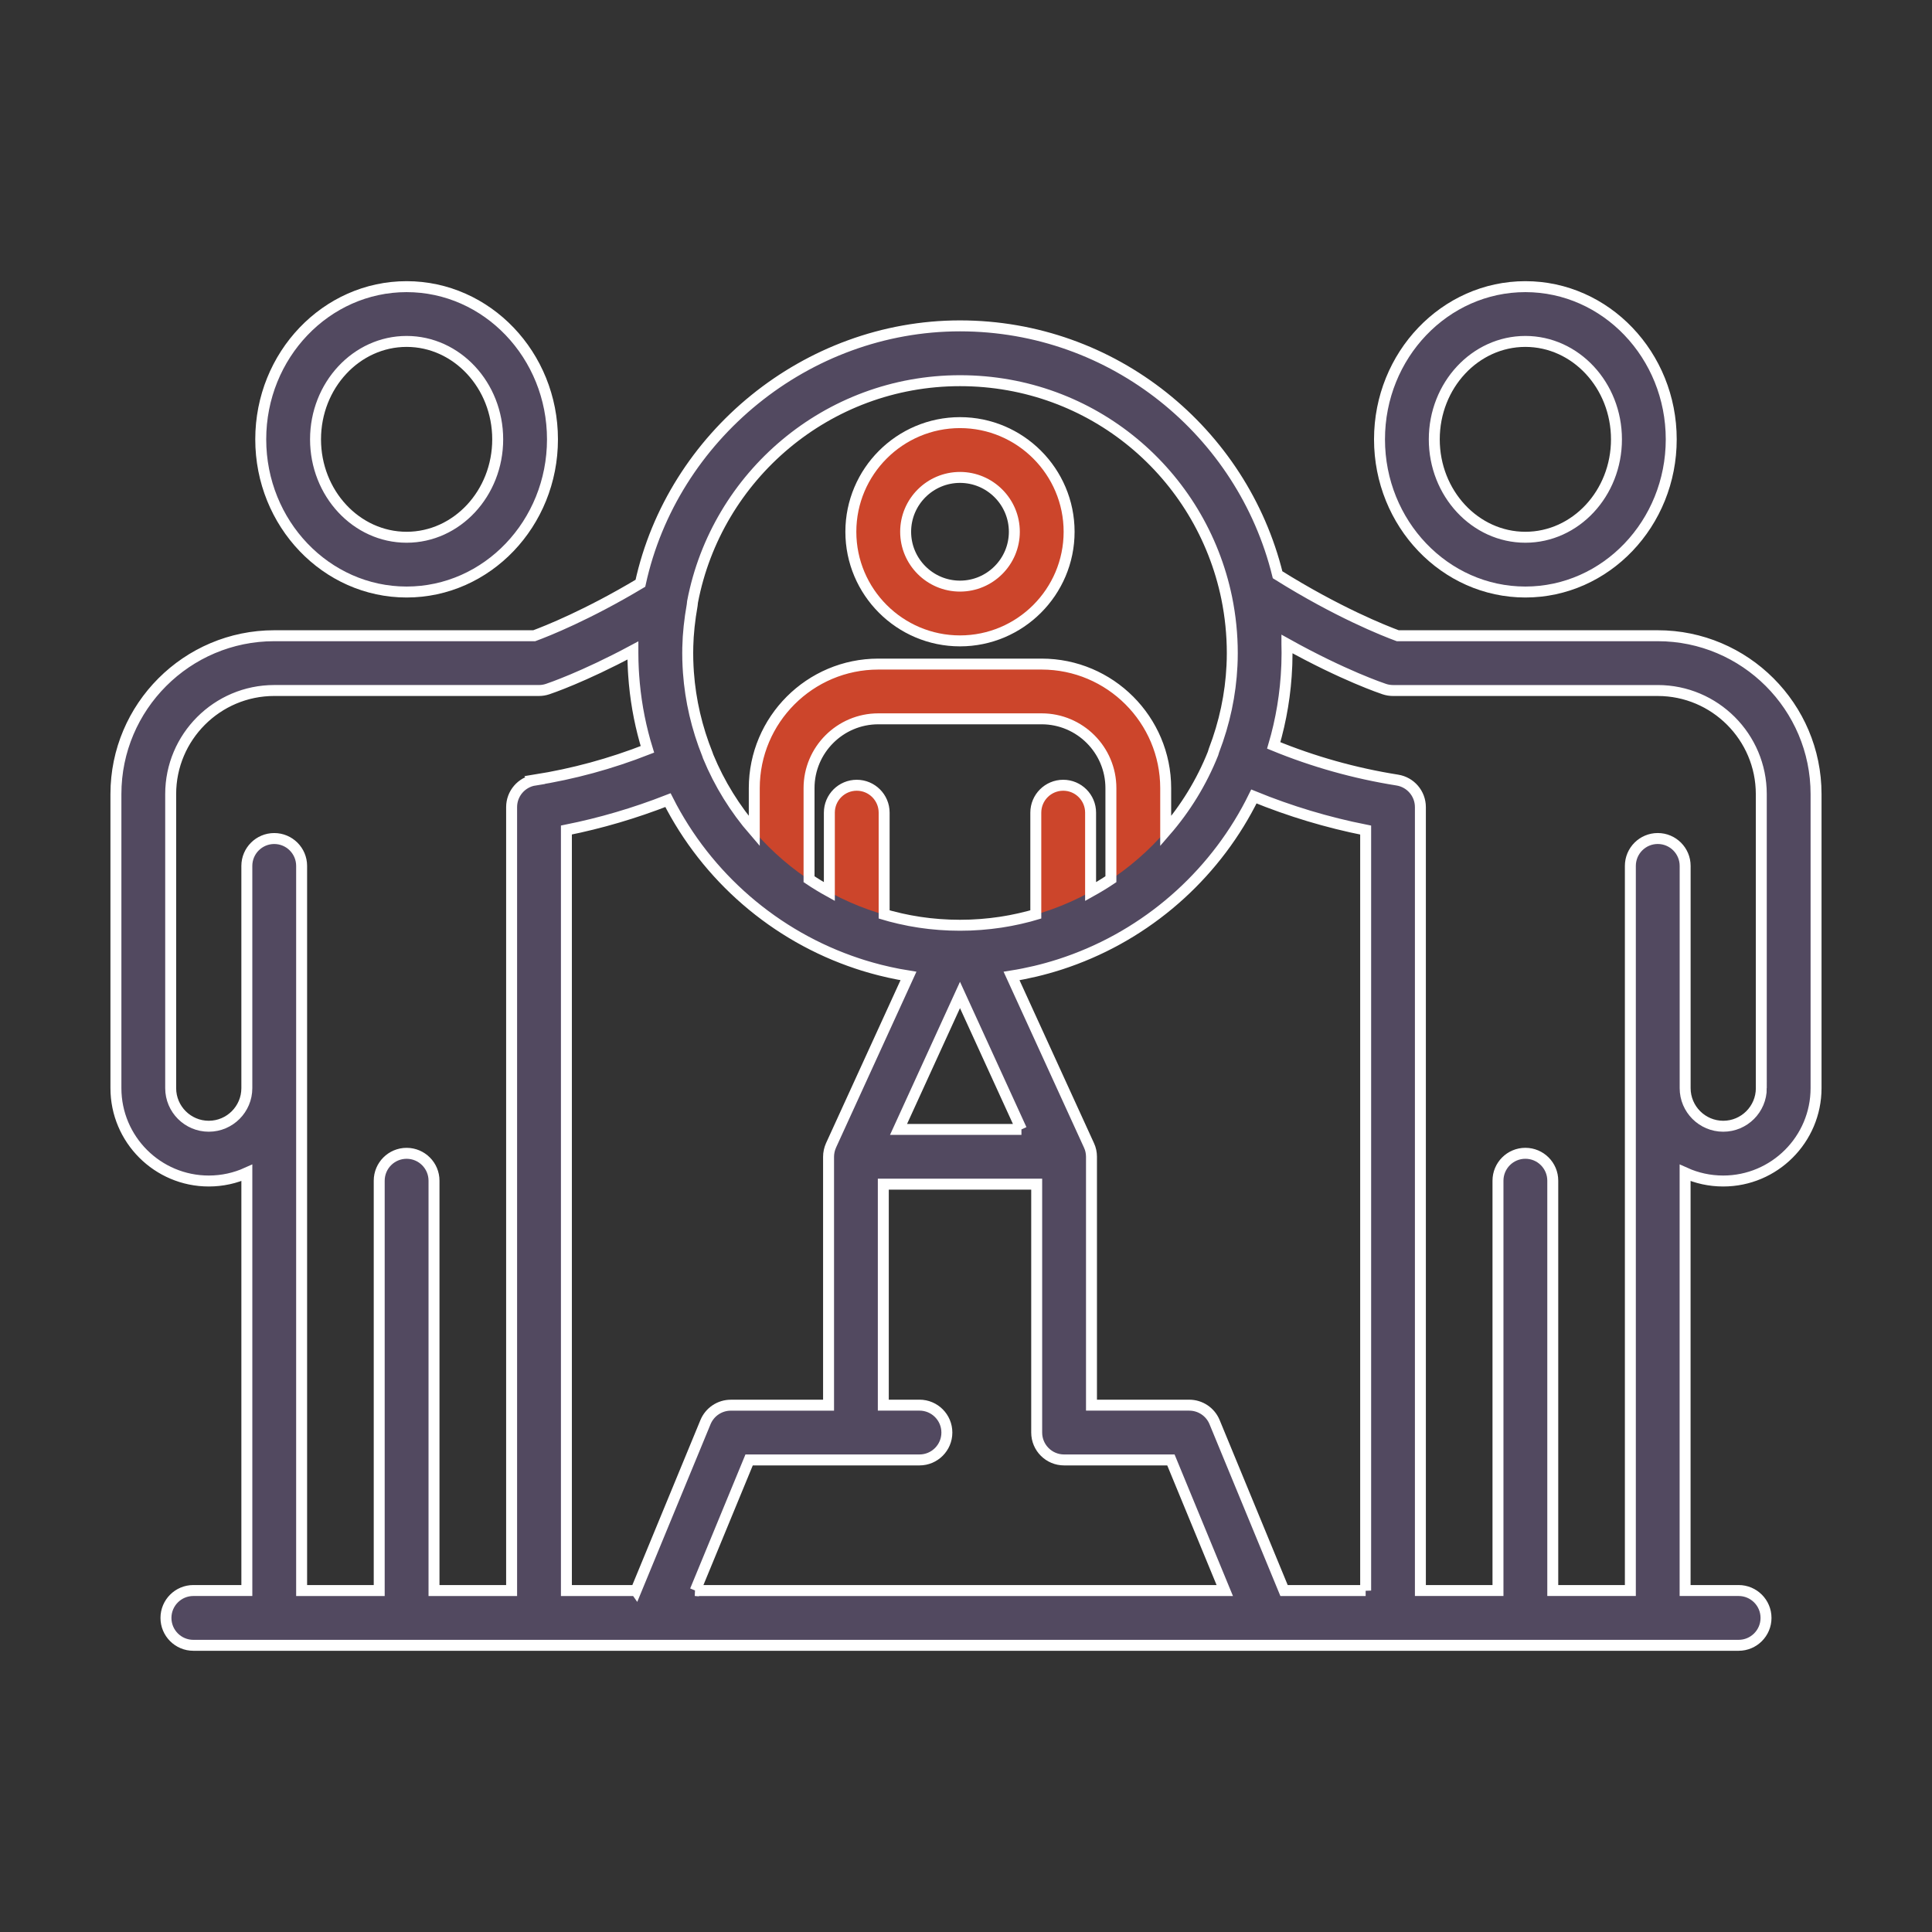 <svg xmlns="http://www.w3.org/2000/svg" id="a" viewBox="0 0 1000 1000"><rect x="0" y="0" width="1000" height="1000" fill="#333333" stroke="none"/><path d="M210.46,851.63c-7.83,0-14.18-6.35-14.18-14.18v-226.31c0-7.83,6.35-14.18,14.18-14.18s14.18,6.35,14.18,14.18v226.31c0,7.83-6.35,14.18-14.18,14.18Z" style="fill:#524960;"></path><path d="M141.95,577.42c-7.83,0-14.18-6.35-14.18-14.18v-115.04c0-7.83,6.35-14.18,14.18-14.18s14.18,6.35,14.18,14.18v115.04c0,7.83-6.35,14.18-14.18,14.18Z" style="fill:#524960;"></path><path d="M789.53,851.63c-7.83,0-14.18-6.35-14.18-14.18v-226.31c0-7.83,6.35-14.18,14.18-14.18s14.18,6.35,14.18,14.18v226.31c0,7.83-6.35,14.18-14.18,14.18Z" style="fill:#524960;"></path><path d="M858.05,577.42c-7.83,0-14.18-6.35-14.18-14.18v-115.04c0-7.83,6.35-14.18,14.18-14.18s14.18,6.35,14.18,14.18v115.04c0,7.83-6.35,14.18-14.18,14.18Z" style="fill:#524960;"></path><path d="M496.89,507.26c-36.45,0-71.29-11.57-100.76-33.45-3.6-2.68-5.73-6.89-5.73-11.38v-54.49c0-35.41,28.81-64.22,64.22-64.22h84.52c35.41,0,64.22,28.81,64.22,64.22v54.49c0,4.49-2.12,8.7-5.73,11.38-29.46,21.88-64.3,33.45-100.75,33.45Zm-78.13-52.17c23.27,15.61,50.14,23.82,78.13,23.82s54.85-8.21,78.12-23.82v-47.16c0-19.77-16.09-35.86-35.86-35.86h-84.52c-19.77,0-35.86,16.09-35.86,35.86v47.16Z" style="fill:#cc452b;"></path><path d="M443.45,497.65c-7.83,0-14.18-6.35-14.18-14.18v-62.84c0-7.83,6.35-14.18,14.18-14.18s14.18,6.35,14.18,14.18v62.84c0,7.83-6.35,14.18-14.18,14.18Z" style="fill:#cc452b;"></path><path d="M550.32,497.65c-7.83,0-14.18-6.35-14.18-14.18v-62.84c0-7.83,6.35-14.18,14.18-14.18s14.18,6.35,14.18,14.18v62.84c0,7.83-6.35,14.18-14.18,14.18Z" style="fill:#cc452b;"></path><path d="M496.89,331.72c-31.15,0-56.49-25.34-56.49-56.48s25.34-56.49,56.49-56.49,56.48,25.34,56.48,56.49-25.34,56.48-56.48,56.48Zm0-84.61c-15.51,0-28.13,12.62-28.13,28.13s12.62,28.13,28.13,28.13,28.13-12.61,28.13-28.13-12.62-28.13-28.13-28.13Z" style="fill:#cc452b;"></path><g><path d="M210.46,306.43c41.63,0,75.5-35.45,75.5-79.03s-33.87-79.03-75.5-79.03-75.5,35.45-75.5,79.03,33.87,79.03,75.5,79.03Zm0-129.71c26,0,47.15,22.73,47.15,50.68s-21.15,50.68-47.15,50.68-47.14-22.73-47.14-50.68,21.15-50.68,47.14-50.68Z" style="fill:#524960;"></path><path d="M789.53,306.43c41.63,0,75.5-35.45,75.5-79.03s-33.87-79.03-75.5-79.03-75.5,35.45-75.5,79.03,33.87,79.03,75.5,79.03Zm0-129.71c26,0,47.15,22.73,47.15,50.68s-21.15,50.68-47.15,50.68-47.15-22.73-47.15-50.68,21.15-50.68,47.15-50.68Z" style="fill:#524960;"></path><path d="M858.05,329.05h-134.59c-6.93-2.55-31.11-12.1-62.18-31.55-18.19-73.87-84.99-128.83-164.39-128.83s-148.84,57.15-165.42,133.23c-27.51,16.47-48.54,24.79-54.94,27.15H141.95c-45.19,0-81.95,36.77-81.95,81.95v152.23c0,26.51,21.56,48.06,48.06,48.06,7.02,0,13.69-1.51,19.71-4.23v216.19h-27.69c-7.83,0-14.18,6.35-14.18,14.18s6.35,14.18,14.18,14.18h238.44s.09,0,.13,0c.06,0,.11,0,.17,0h316.13c.06,0,.11,0,.17,0,.04,0,.09,0,.13,0h244.68c7.83,0,14.18-6.35,14.18-14.18s-6.35-14.18-14.18-14.18h-27.7v-216.19c6.02,2.72,12.69,4.23,19.72,4.23,26.5,0,48.06-21.56,48.06-48.06v-152.23c0-45.19-36.77-81.95-81.95-81.95Zm-502.06,5.87c.17-6.93,.93-14.08,2.29-21.76,.1-.58,.16-1.15,.19-1.72,12.45-65.07,69.78-114.4,138.43-114.4s124.81,48.33,138.03,112.41c1.92,9.39,2.9,18.99,2.9,28.53,0,1.12-.02,2.25-.04,3.36-.02,.72-.05,1.43-.08,2.15-.01,.35-.02,.7-.04,1.04-.71,14.9-3.84,29.65-9.33,43.93-.21,.54-.37,1.09-.51,1.64-20.77,51.99-71.63,88.82-130.94,88.82s-109.21-36.13-130.35-87.34c-.11-.36-.23-.72-.37-1.08-5.5-13.68-8.8-27.88-9.85-42.35-.01-.2-.03-.41-.04-.61-.06-.9-.12-1.79-.16-2.69-.02-.51-.04-1.03-.06-1.55-.02-.62-.05-1.23-.07-1.85-.03-1.15-.04-2.31-.04-3.47,0-1.02,.02-2.03,.04-3.04Zm140.9,180.07l31.81,69.59h-63.62l31.81-69.59Zm-220.12-111.22c-6.89,1.09-11.96,7.03-11.96,14v405.5h-108.68v-260.03c0-7.83-6.35-14.18-14.18-14.18s-14.18,6.35-14.18,14.18c0,10.87-8.84,19.71-19.71,19.71s-19.71-8.84-19.71-19.71v-152.23c0-29.55,24.05-53.6,53.6-53.6h137.03c1.51,0,3.02-.24,4.45-.72,.92-.3,18.23-6.11,44.16-20,0,.42,0,.85,0,1.27,0,1.29,.02,2.58,.05,3.86,0,.42,.02,.85,.04,1.27,.03,.86,.06,1.73,.1,2.59,.02,.5,.04,.99,.07,1.49,.05,.83,.1,1.66,.16,2.49,.08,1.16,.17,2.32,.28,3.48,.03,.28,.05,.56,.07,.83,1.1,11.68,3.39,23.03,6.75,33.9-19.13,7.49-38.34,12.71-58.34,15.89Zm52.41,419.5h-36.01V429.62c17.76-3.56,35.36-8.74,52.57-15.47,24.08,47.59,69.99,82.34,124.48,91l-40.09,87.71s-.03,.08-.04,.11c-.15,.34-.29,.69-.41,1.05-.04,.11-.08,.22-.12,.33-.12,.37-.22,.75-.31,1.14-.02,.1-.05,.19-.07,.29-.09,.4-.15,.81-.2,1.23-.01,.08-.03,.16-.04,.25-.05,.49-.08,.99-.08,1.5v128.56h-50.59c-5.74,0-10.91,3.46-13.11,8.77l-35.97,87.18Zm58.56-67.6h88.18c7.83,0,14.18-6.35,14.18-14.18s-6.35-14.18-14.18-14.18h-18.72v-114.38h79.39v128.56c0,7.83,6.35,14.18,14.18,14.18h55.29l27.88,67.6H359.84l27.88-67.6Zm319.11,67.6h-42.24l-35.96-87.18c-2.19-5.31-7.37-8.77-13.11-8.77h-50.6v-128.56s0-.04,0-.05c0-.49-.03-.97-.08-1.44,0-.08-.02-.15-.03-.22-.05-.42-.12-.85-.2-1.26-.02-.08-.04-.15-.06-.23-.09-.41-.2-.82-.33-1.21-.03-.09-.06-.17-.09-.25-.13-.38-.28-.76-.45-1.13-.01-.03-.02-.06-.04-.09l-40.1-87.72c55.21-8.77,101.62-44.33,125.44-92.9,18.65,7.63,38.02,13.46,57.85,17.39v393.64Zm204.8-260.03c0,10.87-8.84,19.71-19.71,19.71s-19.72-8.84-19.72-19.71c0-7.83-6.35-14.18-14.18-14.18s-14.18,6.35-14.18,14.18v260.03h-108.67V417.76c0-6.97-5.07-12.91-11.96-14-22.01-3.49-43.47-9.52-63.96-17.94,3.88-13.15,6.2-26.95,6.76-41.21,.01-.36,.03-.72,.04-1.09,.06-1.85,.1-3.7,.1-5.56,0-1.55-.02-3.1-.07-4.64v-.02c29.38,16.36,49.43,23.05,50.48,23.4,1.43,.47,2.92,.71,4.43,.71h137.03c29.55,0,53.6,24.05,53.6,53.6v152.23Z" style="fill:#524960;"></path></g><g><path d="M496.89,331.72c31.14,0,56.48-25.34,56.48-56.48s-25.34-56.49-56.48-56.49-56.49,25.34-56.49,56.49,25.34,56.48,56.49,56.48Zm0-84.61c15.51,0,28.13,12.62,28.13,28.13s-12.62,28.13-28.13,28.13-28.13-12.61-28.13-28.13,12.62-28.13,28.13-28.13Z" style="fill:none; stroke:#fff; stroke-miterlimit:10; stroke-width:5.67px;"></path><path d="M210.46,306.43c41.63,0,75.5-35.45,75.5-79.03s-33.87-79.03-75.5-79.03-75.5,35.45-75.5,79.03,33.87,79.03,75.5,79.03Zm0-129.71c26,0,47.15,22.73,47.15,50.68s-21.15,50.68-47.15,50.68-47.14-22.73-47.14-50.68,21.15-50.68,47.14-50.68Z" style="fill:none; stroke:#fff; stroke-miterlimit:10; stroke-width:5.67px;"></path><path d="M789.53,306.43c41.63,0,75.5-35.45,75.5-79.03s-33.87-79.03-75.5-79.03-75.5,35.45-75.5,79.03,33.87,79.03,75.5,79.03Zm0-129.71c26,0,47.15,22.73,47.15,50.68s-21.15,50.68-47.15,50.68-47.15-22.73-47.15-50.68,21.15-50.68,47.15-50.68Z" style="fill:none; stroke:#fff; stroke-miterlimit:10; stroke-width:5.67px;"></path><path d="M858.05,329.05h-134.59c-6.93-2.55-31.11-12.1-62.18-31.55-18.19-73.87-84.99-128.83-164.39-128.83s-148.84,57.15-165.42,133.23c-27.51,16.47-48.54,24.79-54.94,27.15H141.95c-45.19,0-81.95,36.77-81.95,81.95v152.23c0,26.51,21.56,48.06,48.06,48.06,7.02,0,13.69-1.51,19.71-4.23v216.19h-27.69c-7.83,0-14.18,6.35-14.18,14.18s6.35,14.18,14.18,14.18h110.26s.08,0,.12,0,.08,0,.12,0h127.93s.09,0,.13,0c.06,0,.11,0,.17,0h316.13c.06,0,.11,0,.17,0,.04,0,.09,0,.13,0h134.16s.08,0,.12,0,.08,0,.12,0h110.27c7.83,0,14.18-6.35,14.18-14.18s-6.35-14.18-14.18-14.18h-27.7v-216.19c6.02,2.72,12.69,4.23,19.72,4.23,26.5,0,48.06-21.56,48.06-48.06v-152.23c0-45.19-36.77-81.95-81.95-81.95Zm-502.06,5.87c.17-6.93,.93-14.08,2.29-21.76,.1-.58,.16-1.15,.19-1.72,12.45-65.07,69.78-114.4,138.43-114.4s124.81,48.33,138.03,112.41c1.92,9.39,2.9,18.99,2.9,28.53,0,1.12-.02,2.25-.04,3.36-.02,.72-.05,1.43-.08,2.15-.01,.35-.02,.7-.04,1.04-.71,14.9-3.84,29.65-9.33,43.93-.21,.54-.37,1.09-.51,1.64-5.89,14.76-14.22,28.29-24.47,40.11v-22.26c0-35.41-28.81-64.22-64.22-64.22h-84.52c-35.41,0-64.21,28.81-64.21,64.22v22.25c-9.9-11.42-18.01-24.44-23.86-38.62-.11-.36-.23-.72-.37-1.08-5.5-13.68-8.8-27.88-9.85-42.35-.01-.2-.03-.41-.04-.61-.06-.9-.12-1.79-.16-2.69-.02-.51-.04-1.03-.06-1.55-.02-.62-.05-1.23-.07-1.85-.03-1.15-.04-2.31-.04-3.47,0-1.02,.02-2.03,.04-3.04Zm110.78,140.72c-.31-.07-.63-.13-.94-.2-1.58-.36-3.16-.74-4.73-1.16-.04-.01-.08-.02-.12-.03-1.12-.3-2.24-.63-3.35-.96v-52.67c0-7.83-6.35-14.18-14.18-14.18s-14.18,6.35-14.18,14.18v40.85c-3.57-1.97-7.08-4.09-10.51-6.39v-47.16c0-19.77,16.09-35.86,35.86-35.86h84.52c19.78,0,35.86,16.09,35.86,35.86v47.16c-3.43,2.3-6.94,4.41-10.51,6.39v-40.85c0-7.83-6.35-14.18-14.18-14.18s-14.18,6.35-14.18,14.18v52.67c-1.08,.32-2.16,.64-3.25,.93-.15,.04-.31,.08-.46,.12-1.45,.38-2.91,.74-4.38,1.07-.39,.09-.79,.17-1.18,.26-1.25,.27-2.51,.54-3.77,.78-.6,.11-1.2,.21-1.79,.32-1.09,.19-2.18,.38-3.28,.55-.76,.12-1.54,.21-2.3,.31-.96,.13-1.91,.26-2.87,.37-.92,.1-1.85,.18-2.78,.27-.82,.08-1.65,.17-2.47,.23-1.12,.08-2.25,.14-3.38,.2-.65,.03-1.3,.08-1.95,.11-1.79,.07-3.58,.1-5.38,.1s-3.58-.04-5.36-.1c-.66-.02-1.31-.07-1.97-.11-1.11-.06-2.23-.11-3.33-.19-.85-.06-1.69-.15-2.53-.23-.9-.08-1.81-.16-2.7-.26-.99-.11-1.98-.25-2.96-.38-.73-.1-1.46-.19-2.19-.3-1.15-.17-2.29-.37-3.44-.58-.54-.1-1.08-.18-1.62-.28-1.34-.25-2.68-.53-4.02-.83Zm61.93,108.94h-63.62l31.81-69.59,31.81,69.59Zm-251.93-180.82c-6.89,1.09-11.96,7.03-11.96,14v405.5h-40.17v-212.13c0-7.83-6.35-14.18-14.18-14.18s-14.18,6.35-14.18,14.18v212.13h-40.16v-260.02h0v-115.04c0-7.83-6.35-14.18-14.18-14.18s-14.18,6.35-14.18,14.18v115.03h0c0,10.87-8.84,19.71-19.71,19.71s-19.71-8.84-19.71-19.71v-152.23c0-29.55,24.05-53.6,53.6-53.6h137.03c1.51,0,3.02-.24,4.45-.72,.92-.3,18.23-6.11,44.16-20,0,.42,0,.85,0,1.27,0,1.29,.02,2.58,.05,3.86,0,.42,.02,.85,.04,1.27,.03,.86,.06,1.73,.1,2.59,.02,.5,.04,.99,.07,1.49,.05,.83,.1,1.66,.16,2.49,.08,1.16,.17,2.32,.28,3.48,.03,.28,.05,.56,.07,.83,1.1,11.68,3.39,23.03,6.75,33.9-19.13,7.49-38.34,12.71-58.34,15.89Zm52.41,419.5h-36.01V429.62c17.76-3.56,35.36-8.74,52.57-15.47,20.07,39.66,55.31,70.39,98.03,84.55,.06,.02,.12,.04,.18,.06,.91,.3,1.82,.59,2.73,.88,.61,.19,1.23,.38,1.85,.56,.9,.27,1.81,.54,2.72,.79,1.06,.3,2.12,.59,3.19,.86,.44,.11,.88,.23,1.32,.34,3.03,.76,6.08,1.44,9.15,2.03,.14,.03,.28,.05,.42,.08,1.63,.31,3.26,.6,4.89,.86l-40.09,87.71s-.03,.08-.04,.11c-.15,.34-.29,.69-.41,1.05-.04,.11-.08,.22-.12,.33-.12,.37-.22,.75-.31,1.14-.02,.1-.05,.19-.07,.29-.09,.4-.15,.81-.2,1.23-.01,.08-.03,.16-.04,.25-.05,.49-.08,.99-.08,1.5v128.56h-50.59c-5.74,0-10.91,3.46-13.11,8.77l-35.97,87.18Zm30.68,0l27.88-67.6h88.18c7.83,0,14.18-6.35,14.18-14.18s-6.35-14.18-14.18-14.18h-18.72v-114.38h79.39v128.56c0,7.83,6.35,14.18,14.18,14.18h55.29l27.88,67.6H359.84Zm347,0h-42.24l-35.96-87.18c-2.19-5.31-7.37-8.77-13.11-8.77h-50.6v-128.56s0-.04,0-.05c0-.49-.03-.97-.08-1.44,0-.08-.02-.15-.03-.22-.05-.42-.12-.85-.2-1.26-.02-.08-.04-.15-.06-.23-.09-.41-.2-.82-.33-1.21-.03-.09-.06-.17-.09-.25-.13-.38-.28-.76-.45-1.13-.01-.03-.02-.06-.04-.09l-40.09-87.71c8.32-1.33,16.51-3.28,24.5-5.83,.41-.13,.82-.26,1.24-.4,1.12-.37,2.24-.75,3.36-1.14,.99-.35,1.97-.71,2.95-1.07,.3-.11,.6-.22,.89-.33,40.46-15.27,73.59-45.6,92.49-84.14,18.65,7.63,38.02,13.46,57.85,17.39v393.64Zm204.8-260.03c0,10.87-8.84,19.71-19.71,19.71s-19.72-8.84-19.72-19.71h0v-115.04c0-7.83-6.35-14.18-14.18-14.18s-14.18,6.35-14.18,14.18v115.03h0v260.03h-40.16v-212.13c0-7.83-6.35-14.18-14.18-14.18s-14.18,6.35-14.18,14.18v212.13h-40.16V417.76c0-6.97-5.07-12.91-11.96-14-22.01-3.49-43.47-9.52-63.96-17.94,3.88-13.15,6.2-26.95,6.76-41.21,.01-.36,.03-.72,.04-1.09,.06-1.85,.1-3.7,.1-5.56,0-1.55-.02-3.1-.07-4.64v-.02c29.38,16.36,49.43,23.05,50.48,23.4,1.43,.47,2.92,.71,4.43,.71h137.03c29.55,0,53.6,24.05,53.6,53.6v152.23Z" style="fill:none; stroke:#fff; stroke-miterlimit:10; stroke-width:5.67px;"></path></g></svg>